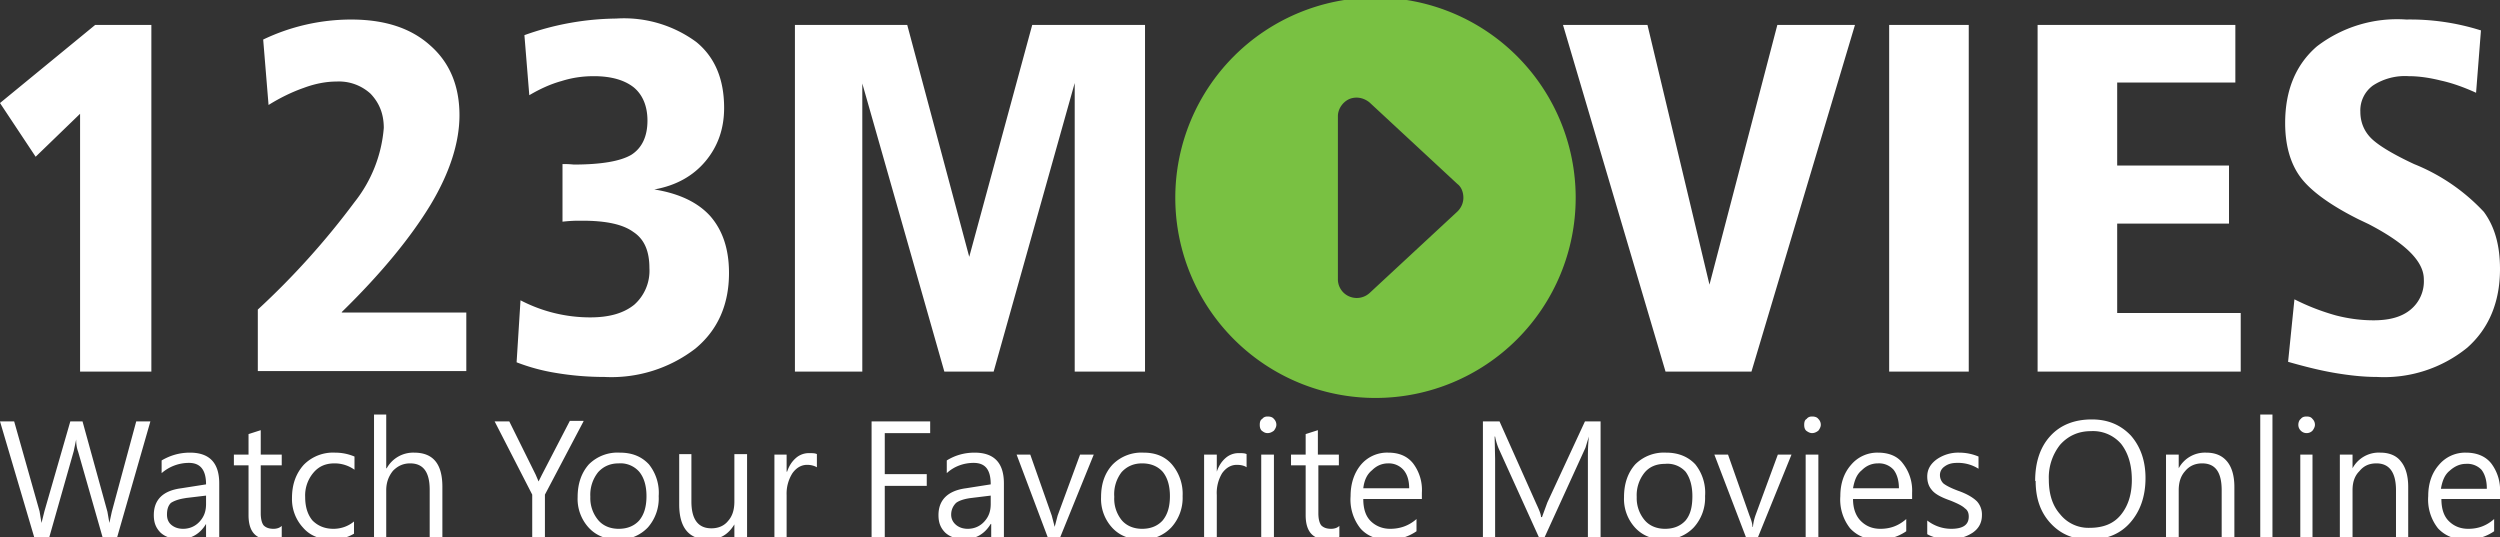 <svg xmlns="http://www.w3.org/2000/svg" viewBox="0 0 512 110">
<rect x="0" y="0" width="512" height="110" fill="#333333" stroke="none"/>
<path fill="#fff" d="M30.8 86.3 24 110h-3l-5-17.5c-.3-.8-.4-1.6-.4-2.5l-.5 2.4-5 17.6H7L0 86.3h2.9l5.2 18.4.4 2.4.6-2.4 5.3-18.4h2.5l5.1 18.5.4 2.3.5-2.3 5-18.5h2.9zm2.3 8c1.7-1 3.6-1.6 5.8-1.6 4 0 6 2.1 6 6.3v11h-2.7v-2.7c-1.2 2-3 3.1-5.3 3.1-1.7.0-3-.4-4-1.3-1-1-1.4-2.1-1.4-3.6.0-3.1 1.8-5 5.6-5.5l5.1-.8c0-3-1.2-4.4-3.5-4.4-2 0-4 .7-5.6 2.1v-2.7zm5 7.7c-1.5.2-2.5.6-3.1 1-.6.6-.8 1.4-.8 2.4.0.9.3 1.6.9 2.1s1.4.8 2.4.8c1.3.0 2.5-.5 3.4-1.5s1.3-2.1 1.3-3.6v-1.7l-4.2.5zm19.6 8a5 5 0 01-2.4.5c-3 0-4.4-1.7-4.4-5V95.3h-3v-2.2h3v-4.2l2.5-.8v5h4.3v2.2h-4.3v9.8c0 1.1.2 2 .6 2.5.4.4 1 .7 2 .7.7.0 1.3-.2 1.7-.6v2.2zM72.5 109.3a8.8 8.8.0 01-4.6 1.2c-2.4.0-4.4-.8-5.8-2.4a8.6 8.6.0 01-2.3-6.1c0-2.8.8-5 2.4-6.8a8.4 8.4.0 016.4-2.5c1.5.0 2.8.3 4 .8v2.7a7 7 0 00-4.1-1.3c-1.8.0-3.2.6-4.3 1.9a7.2 7.2.0 00-1.7 5c0 2 .5 3.6 1.5 4.8 1.1 1.1 2.5 1.7 4.3 1.7 1.5.0 3-.5 4.2-1.5v2.5zM90.7 110.1H88v-9.8c0-3.6-1.3-5.4-4-5.4-1.4.0-2.5.5-3.5 1.5-.9 1.1-1.4 2.4-1.4 4v9.7h-2.5V84.9h2.5v11h.1a6.2 6.2.0 015.6-3.2c3.9.0 5.8 2.3 5.8 7V110zm28.8-23.8-7.9 15v8.8H109v-8.8l-7.7-15h3l5.4 10.9.6 1.4.7-1.4 5.7-11h2.8zm-1.2 15.5c0-2.8.8-5 2.3-6.7a8.3 8.3.0 016.3-2.4c2.6.0 4.5.8 6 2.4a9.3 9.3.0 012 6.5 9 9 0 01-2.2 6.4 8 8 0 01-6.1 2.5c-2.5.0-4.5-.8-6-2.4a8.7 8.7.0 01-2.3-6.3zm2.6.0a7 7 0 001.6 4.7c1 1.2 2.5 1.8 4.2 1.8 1.8.0 3.2-.6 4.2-1.7 1-1.2 1.5-2.8 1.5-5 0-2.1-.5-3.8-1.5-5a5.1 5.1.0 00-4.2-1.7c-1.7.0-3.1.6-4.2 1.8a7.4 7.4.0 00-1.6 5zm32.1 8.3h-2.6v-2.7c-1.2 2-2.9 3.1-5.3 3.1-4 0-6-2.4-6-7.2V93h2.5v9.7c0 3.7 1.4 5.5 4.1 5.5 1.4.0 2.6-.5 3.4-1.5.9-1 1.3-2.3 1.3-4V93h2.6v17zm14.3-14.4c-.5-.3-1.2-.5-2-.5-1.2.0-2.2.6-3 1.7a7.8 7.8.0 00-1.2 4.5v8.7h-2.5v-17h2.5v3.5h.1c.4-1.2 1-2.1 1.8-2.8a4 4 0 012.6-1c.8.0 1.3.0 1.7.2v2.7zm23.2-7h-9.3v8.4h8.6v2.4h-8.6v10.6h-2.7V86.3h12zM193.9 94.3c1.6-1 3.5-1.6 5.7-1.6 4 0 6 2.1 6 6.3v11H203v-2.7h-.1c-1.2 2-3 3.1-5.3 3.1-1.7.0-3-.4-4-1.3-1-1-1.4-2.1-1.4-3.6.0-3.1 1.9-5 5.6-5.5l5.1-.8c0-3-1.1-4.4-3.5-4.4-2 0-4 .7-5.5 2.1v-2.7zm4.9 7.7c-1.5.2-2.5.6-3 1-.6.6-1 1.4-1 2.4.0.9.4 1.6 1 2.1s1.4.8 2.4.8c1.3.0 2.5-.5 3.4-1.5s1.3-2.1 1.3-3.6v-1.7l-4.1.5zM224 93.1l-6.9 17h-2.5l-6.4-17h2.8l4.4 12.5.6 2.3.6-2.3 4.6-12.5h2.7zm1.5 8.7c0-2.8.8-5 2.4-6.7a8.3 8.3.0 016.3-2.4c2.5.0 4.4.8 5.8 2.4a9.3 9.3.0 012.2 6.5 9 9 0 01-2.3 6.4 8 8 0 01-6.1 2.5c-2.5.0-4.5-.8-6-2.4a8.7 8.7.0 01-2.3-6.3zm2.7.0a7 7 0 001.5 4.7c1 1.2 2.5 1.8 4.2 1.8 1.8.0 3.2-.6 4.2-1.7 1-1.2 1.5-2.8 1.5-5 0-2.1-.5-3.8-1.5-5-1-1.1-2.4-1.7-4.2-1.7-1.7.0-3.1.6-4.2 1.8a7.4 7.4.0 00-1.5 5zM255.3 95.7c-.4-.3-1.1-.5-2-.5-1.2.0-2.2.6-3 1.7a7.8 7.8.0 00-1.1 4.5v8.7h-2.6v-17h2.6v3.5c.4-1.2 1-2.1 1.8-2.8a4 4 0 012.7-1c.7.0 1.2.0 1.6.2v2.7zM258 87c0-.5.1-1 .5-1.2.3-.4.7-.5 1.1-.5.5.0 1 .1 1.3.5.3.3.5.7.5 1.2.0.4-.2.8-.5 1.2-.4.3-.8.5-1.3.5s-.8-.2-1.2-.5c-.3-.3-.4-.7-.4-1.2zm.3 23.1v-17h2.6v17h-2.6zM274.2 110a5 5 0 01-2.4.5c-3 0-4.4-1.7-4.4-5V95.3h-3v-2.2h3v-4.2l2.5-.8v5h4.3v2.2H270v9.8c0 1.1.2 2 .6 2.5.4.4 1 .7 2 .7.7.0 1.3-.2 1.7-.6v2.2zm17-7.8h-12c0 2 .5 3.5 1.5 4.5s2.4 1.6 4 1.6c2 0 3.8-.6 5.4-2v2.5a9.7 9.7.0 01-6 1.7c-2.3.0-4.2-.8-5.5-2.3a9.5 9.5.0 01-2-6.6c0-2.5.7-4.7 2.1-6.4a7 7 0 015.6-2.5c2.2.0 3.9.7 5.1 2.2a9 9 0 011.8 6v1.3zm-2.6-2.2c0-1.6-.4-2.9-1.2-3.8a4 4 0 00-3.1-1.3c-1.3.0-2.4.5-3.3 1.4-1 .8-1.6 2-1.8 3.7h9.4zm36.6 10.1v-16c0-1.3.0-2.8.2-4.7l-.7 2.3-8.4 18.4h-1.1l-8.3-18.3c-.2-.5-.5-1.3-.7-2.4h-.1l.1 4.6v16h-2.5V86.3h3.4l7.5 16.8c.6 1.3 1 2.2 1 2.8h.2l1.1-3 7.7-16.6h3.2V110h-2.6zM332.6 101.8c0-2.8.8-5 2.3-6.7a8.3 8.3.0 016.3-2.4c2.5.0 4.5.8 6 2.4a9.3 9.3.0 012 6.5 9 9 0 01-2.3 6.4 8 8 0 01-6 2.5c-2.5.0-4.5-.8-6-2.4a8.7 8.7.0 01-2.3-6.3zm2.6.0a7 7 0 001.6 4.7c1 1.2 2.5 1.8 4.2 1.8 1.8.0 3.2-.6 4.2-1.7 1-1.2 1.4-2.8 1.4-5 0-2.1-.5-3.8-1.4-5A5 5 0 00341 95c-1.8.0-3.2.6-4.2 1.8a7.4 7.4.0 00-1.6 5zM366.9 93.1l-6.9 17h-2.4l-6.5-17h2.8l4.4 12.5c.4 1 .6 1.7.6 2.3h.1c.1-1 .3-1.7.5-2.3l4.6-12.5h2.8zM369.5 87c0-.5.1-1 .5-1.2.3-.4.7-.5 1.1-.5.5.0 1 .1 1.3.5.3.3.5.7.5 1.2.0.4-.2.8-.5 1.2-.4.3-.8.5-1.3.5-.4.0-.8-.2-1.2-.5-.3-.3-.4-.7-.4-1.2zm.3 23.1v-17h2.6v17h-2.6zM391.6 102.2h-12.1c0 2 .6 3.5 1.6 4.5s2.3 1.6 4 1.6c2 0 3.7-.6 5.3-2v2.5a9.7 9.7.0 01-5.9 1.7c-2.4.0-4.2-.8-5.6-2.3a9.5 9.5.0 01-2-6.6c0-2.5.7-4.7 2.2-6.4a7 7 0 015.5-2.5c2.2.0 4 .7 5.1 2.2a9 9 0 011.9 6v1.3zm-2.7-2.2c0-1.6-.4-2.9-1.1-3.8a4 4 0 00-3.2-1.3c-1.3.0-2.4.5-3.3 1.4-1 .8-1.5 2-1.8 3.7h9.4zM394.7 106.6a8 8 0 004.9 1.7c2.4.0 3.6-.8 3.6-2.5.0-.7-.2-1.3-.8-1.7-.5-.5-1.5-1-3-1.6-2-.7-3.2-1.4-3.8-2.2-.6-.7-.9-1.6-.9-2.7.0-1.5.7-2.6 1.9-3.5a7.7 7.7.0 014.6-1.4c1.5.0 2.8.3 4 .8V96a7.8 7.8.0 00-4.4-1.2c-1 0-1.8.2-2.5.7-.6.4-1 1-1 1.8.0.7.3 1.3.7 1.7.5.4 1.4.9 3 1.5 2 .7 3.2 1.5 3.9 2.2a4 4 0 011 2.8c0 1.5-.6 2.7-1.9 3.6a8.1 8.1.0 01-4.8 1.3c-1.7.0-3.3-.3-4.5-1v-2.9zM416.8 98.5c0-3.8 1-6.9 3.1-9.2s5-3.4 8.5-3.4c3.3.0 5.9 1.1 8 3.3 2 2.3 3 5.2 3 8.7.0 3.8-1.1 6.8-3.1 9.1s-4.8 3.5-8.3 3.5c-3.4.0-6-1.1-8.1-3.4-2-2.2-3-5-3-8.6zm2.8-.3c0 2.9.7 5.3 2.3 7.1a7.4 7.4.0 006 2.8c2.8.0 4.9-.8 6.4-2.6s2.3-4.2 2.3-7.2c0-3.2-.8-5.6-2.2-7.4a7.6 7.6.0 00-6.2-2.6c-2.6.0-4.7 1-6.3 2.8a10.8 10.8.0 00-2.3 7.1zm38.1 11.9H455v-9.7c0-3.7-1.3-5.5-4-5.5-1.4.0-2.6.5-3.5 1.6-.9 1-1.3 2.3-1.3 3.9v9.7h-2.6v-17h2.6v2.8a6.1 6.1.0 015.6-3.2c1.9.0 3.3.6 4.3 1.8s1.5 3 1.5 5.2v10.4zM462.9 110.1V84.9h2.5v25.2zM470.7 87c0-.5.2-1 .5-1.2.3-.4.7-.5 1.2-.5s.9.1 1.2.5c.3.3.5.7.5 1.2.0.4-.2.8-.5 1.2-.3.3-.7.5-1.2.5s-.9-.2-1.2-.5-.5-.7-.5-1.2zm.4 23.1v-17h2.5v17h-2.5zm22.1.0h-2.5v-9.7c0-3.7-1.4-5.5-4-5.5-1.5.0-2.6.5-3.5 1.6-1 1-1.4 2.3-1.4 3.9v9.7h-2.6v-17h2.6v2.8a6.1 6.1.0 015.7-3.2c1.8.0 3.3.6 4.2 1.8 1 1.2 1.5 3 1.5 5.2v10.4zM512 102.2h-12c0 2 .5 3.5 1.5 4.5s2.3 1.6 4 1.6c2 0 3.7-.6 5.3-2v2.5a9.7 9.7.0 01-5.9 1.7c-2.3.0-4.2-.8-5.6-2.3a9.5 9.5.0 01-2-6.6c0-2.5.7-4.7 2.2-6.4a7 7 0 015.5-2.5c2.2.0 4 .7 5.2 2.2a9 9 0 011.8 6v1.3zm-2.7-2.2c0-1.6-.4-2.9-1.1-3.8A4 4 0 00505 95c-1.2.0-2.3.5-3.3 1.4-1 .8-1.5 2-1.8 3.7h9.4zM19.5 5.1H31v71H16.4V23.3l-9.1 8.8-7.3-11zM70 64h25.5v12H52.8V63.4a159 159 0 0019.8-22 28 28 0 006-15.2c0-3-1-5.2-2.7-7a9.6 9.6.0 00-7-2.5c-2 0-4.3.4-6.7 1.3-2.3.8-4.8 2-7.2 3.5L53.9 8.1a41.8 41.8.0 0118-4.1c6.8.0 12.2 1.7 16.2 5.3 4 3.5 6 8.3 6 14.3.0 5.6-2 11.8-5.9 18.3-4 6.6-10 14-18.2 22zm64-25.2c5 .8 8.9 2.6 11.5 5.5 2.5 2.9 3.8 6.7 3.8 11.6.0 6.5-2.3 11.7-6.9 15.5a28.2 28.2.0 01-18.6 5.8c-3.5.0-6.8-.3-9.8-.8a40 40 0 01-8.2-2.2l.8-12.7a30.8 30.8.0 0014.3 3.5c4 0 6.9-.9 9-2.6a9.3 9.3.0 003.1-7.5c0-3.4-1-5.9-3.3-7.4-2.2-1.6-5.7-2.3-10.5-2.3h-1a32.1 32.1.0 00-3 .2V33.6a19 19 0 012.3.1c5.7.0 9.6-.7 11.8-2 2.2-1.4 3.3-3.8 3.3-7 0-3-1-5.3-2.8-6.8-1.9-1.5-4.6-2.3-8.2-2.3-2.2.0-4.4.3-6.6 1-2.2.6-4.4 1.6-6.6 2.9l-1-12.3a57.2 57.2.0 0118.8-3.4 25 25 0 0116.4 4.8c3.8 3.1 5.7 7.6 5.7 13.5.0 4.3-1.3 7.9-3.8 10.9s-6 5-10.5 5.8zM162.8 5.1h23l12.7 47.5 12.9-47.5h23.1v71h-14.4V17l-16.6 59.1h-10.1l-16.8-59v59h-13.8z"></path>
<path fill="#79c142" fill-rule="nonzero" d="M281.7-.5a41 41 0 100 82 41 41 0 000-82zm16.8 43.8-18 16.7a3.9 3.9.0 01-4.2.7c-1.4-.6-2.3-2-2.3-3.5V23.8c0-1.5 1-2.9 2.3-3.5 1.4-.6 3-.3 4.2.7l18 16.7c.8.6 1.2 1.7 1.2 2.8.0 1-.4 2-1.2 2.8z"></path>
<path fill="#fff" d="M320.1 5.1h17.3l12.7 53.2L364 5.1h15.9l-21.2 71h-17.6zm66.8.0h16.3v71h-16.3zm30.4.0h40.5v11.8h-24.2v17h22.9v11.9h-22.9v18.3h25.3v12h-41.6zm90.8 1.1-1 12.8c-2.4-1.1-4.9-2-7.2-2.5-2.4-.6-4.6-.9-6.6-.9a12 12 0 00-7.3 1.9 6.3 6.3.0 00-2.6 5.4c0 2 .7 3.9 2.2 5.4 1.4 1.4 4.3 3.2 8.8 5.3a39.8 39.8.0 0114.3 9.8c2.2 3 3.3 6.8 3.3 11.7.0 6.8-2.3 12.2-6.7 16.1a27 27 0 01-18.5 6c-2.7.0-5.5-.3-8.5-.8s-6.2-1.3-9.7-2.3l1.3-12.8a46 46 0 008.5 3.3c2.7.7 5.3 1 7.7 1 3.3.0 5.8-.7 7.6-2.2a7.5 7.5.0 002.7-6.2c0-3.7-3.8-7.4-11.3-11.3l-2.1-1c-6-3-10-6-12-8.8s-3-6.5-3-10.9c0-6.6 2.1-11.9 6.5-15.7A27 27 0 01492.8 4 48 48 0 01508 6.2z"></path>
</svg>
